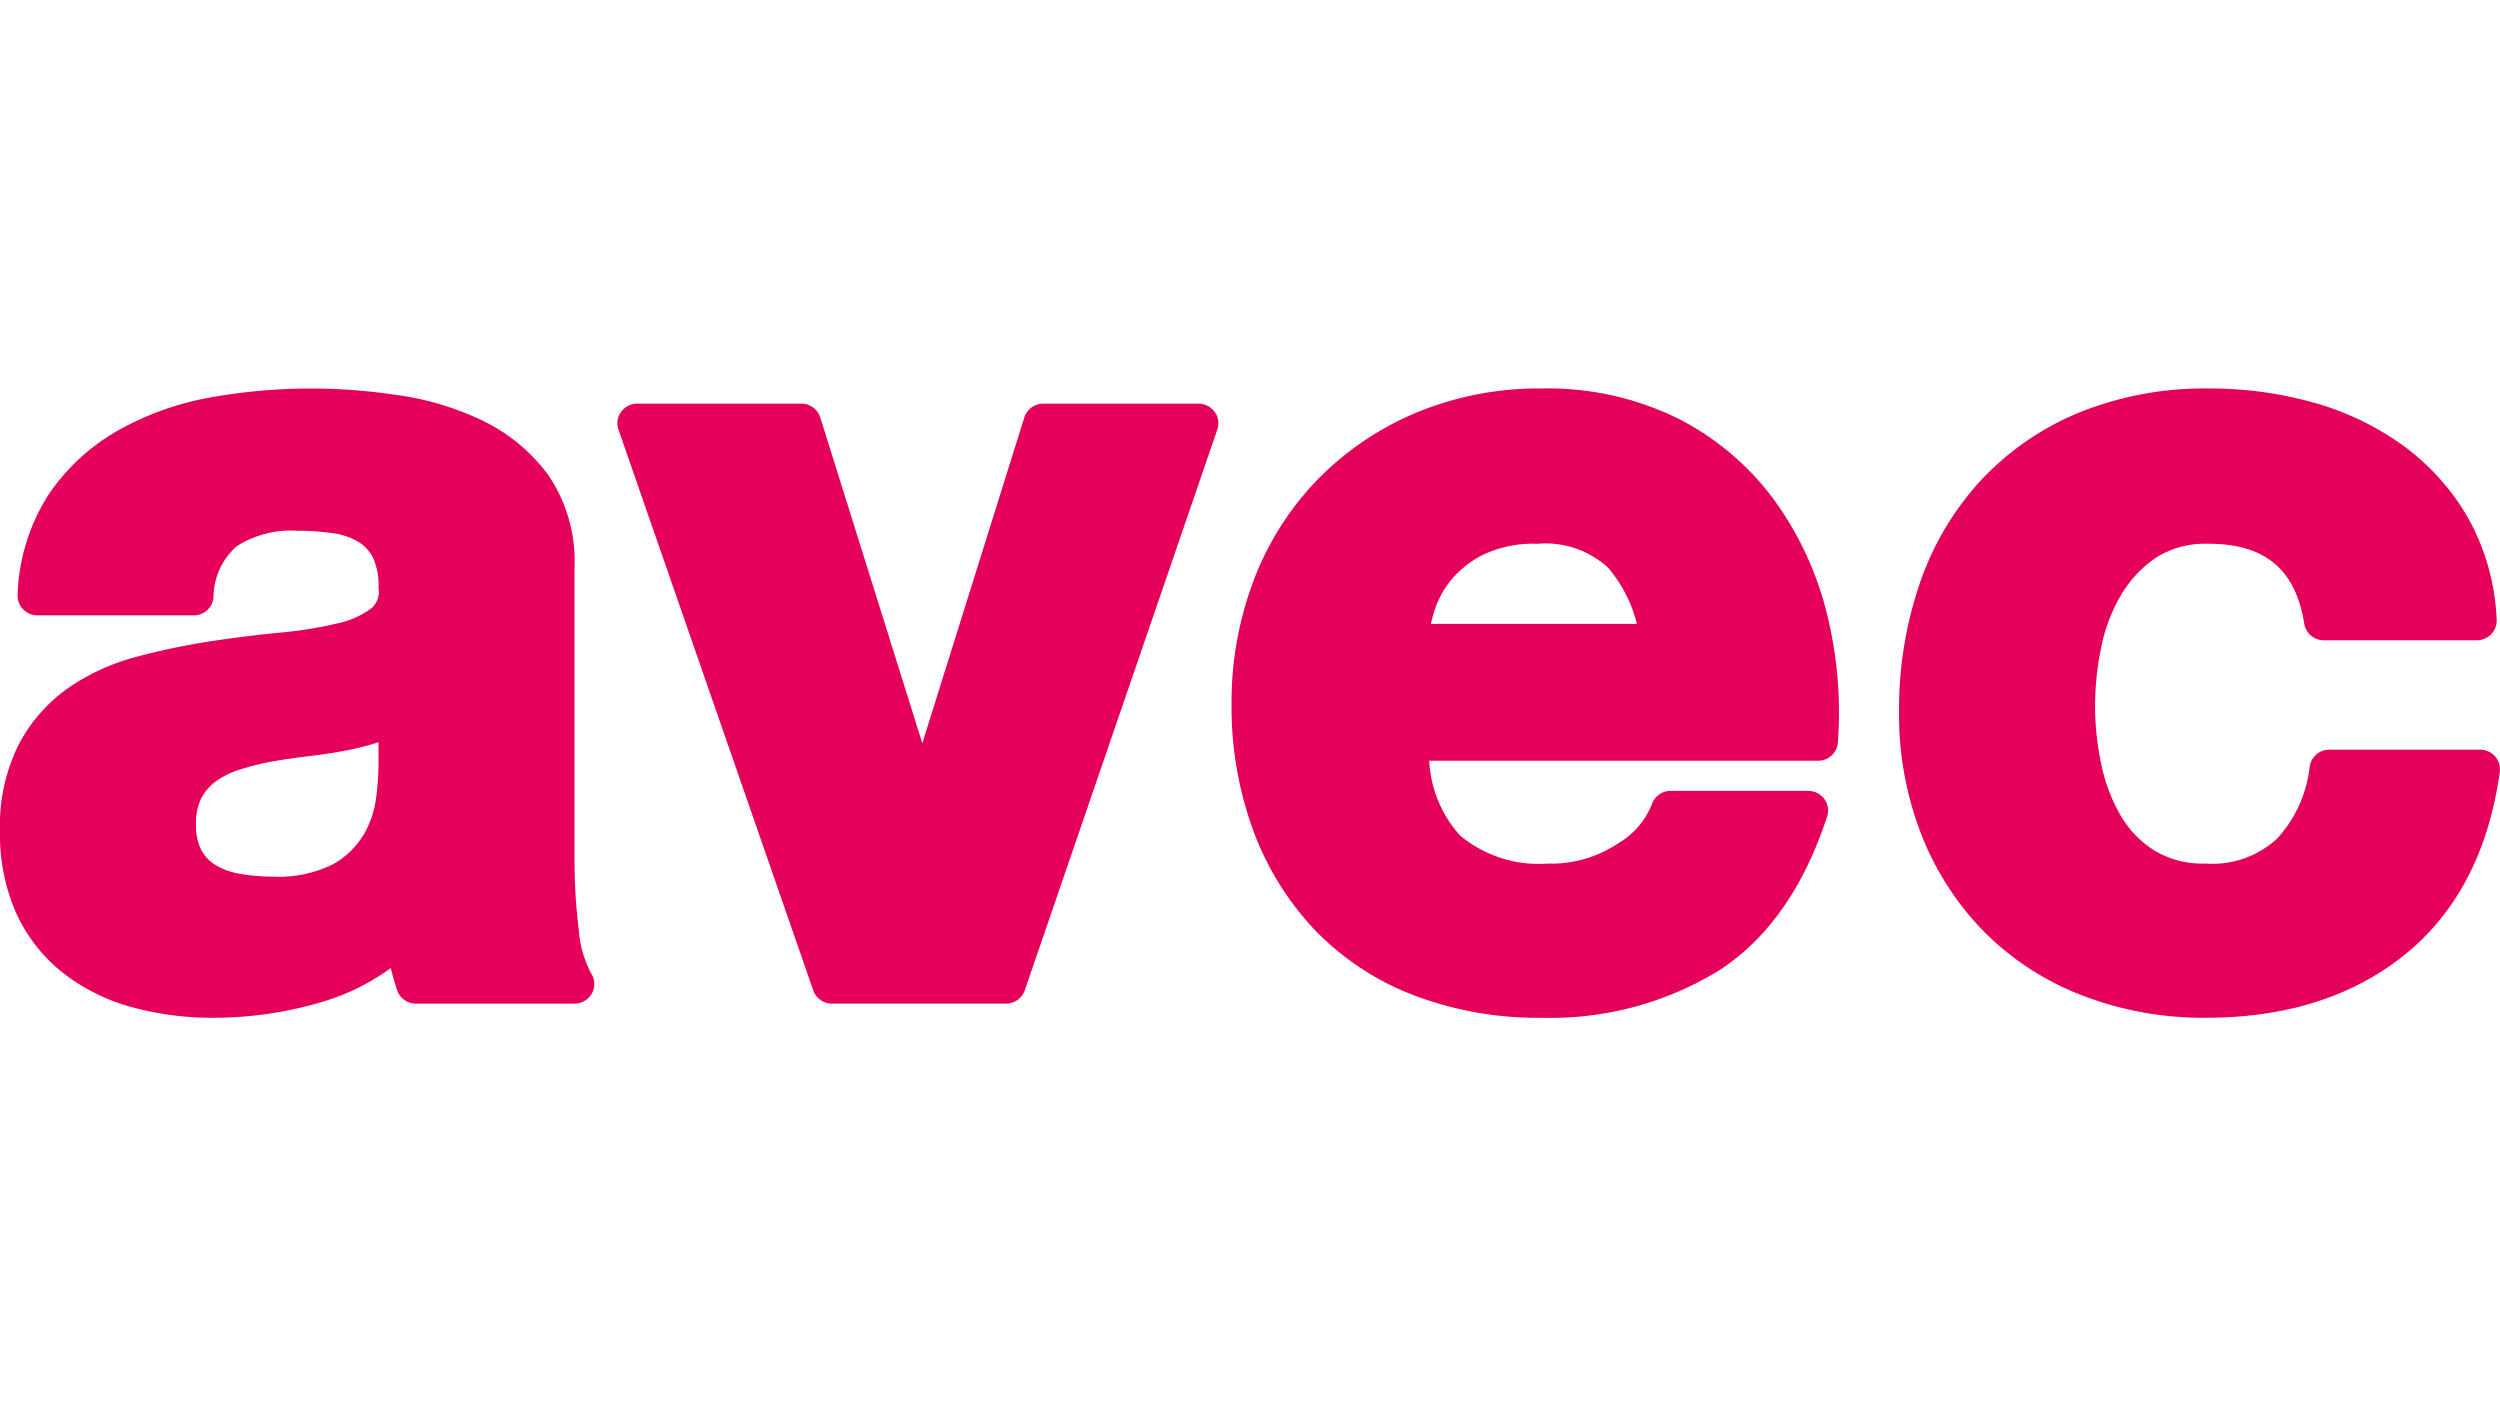 <svg id="Ebene_1" data-name="Ebene 1" xmlns="http://www.w3.org/2000/svg" viewBox="0 0 160 90"><defs><style>.cls-1{fill:#e5005b;}</style></defs><title>Logo_avec_cmyk</title><path class="cls-1" d="M159.687,48.409a1.28,1.28,0,0,0-.96-.431h-9.646a1.268,1.268,0,0,0-1.259,1.074,8.142,8.142,0,0,1-2.089,4.621,6.119,6.119,0,0,1-4.609,1.593,5.923,5.923,0,0,1-3.252-.839,6.505,6.505,0,0,1-2.16-2.249,10.802,10.802,0,0,1-1.23-3.271,18.084,18.084,0,0,1-.398-3.702,18.792,18.792,0,0,1,.4-3.809,10.662,10.662,0,0,1,1.29-3.358,7.382,7.382,0,0,1,2.256-2.377,5.89,5.89,0,0,1,3.304-.86c3.626,0,5.577,1.626,6.138,5.116a1.267,1.267,0,0,0,1.257,1.06h9.786a1.274,1.274,0,0,0,.926-.396,1.244,1.244,0,0,0,.345-.934,14.624,14.624,0,0,0-1.859-6.555,14.994,14.994,0,0,0-4.188-4.621,18.141,18.141,0,0,0-5.757-2.729,24.6,24.6,0,0,0-6.579-.88,21.488,21.488,0,0,0-8.39,1.561,17.952,17.952,0,0,0-6.284,4.37,18.614,18.614,0,0,0-3.889,6.617,24.902,24.902,0,0,0-1.301,8.144,21.167,21.167,0,0,0,1.425,7.85,18.543,18.543,0,0,0,4.004,6.213,17.933,17.933,0,0,0,6.248,4.073,21.513,21.513,0,0,0,7.975,1.447c5.117,0,9.391-1.358,12.71-4.034,3.337-2.694,5.384-6.631,6.085-11.7a1.241,1.241,0,0,0-.301-.994Z"/><path class="cls-1" d="M37.04,59.491A35.78,35.78,0,0,1,36.77,54.996v-18.674a9.783,9.783,0,0,0-1.727-5.984,11.379,11.379,0,0,0-4.272-3.471,18.429,18.429,0,0,0-5.525-1.608,36.506,36.506,0,0,0-12.005.219A18.721,18.721,0,0,0,7.459,27.604a13.197,13.197,0,0,0-4.36,4.065A12.65,12.65,0,0,0,1.127,38.051a1.244,1.244,0,0,0,.345.936,1.283,1.283,0,0,0,.926.396h10a1.265,1.265,0,0,0,1.267-1.138,4.393,4.393,0,0,1,1.47-3.277,6.464,6.464,0,0,1,3.881-1,15.989,15.989,0,0,1,2.306.159,4.372,4.372,0,0,1,1.583.532,2.565,2.565,0,0,1,.949.994,4.182,4.182,0,0,1,.37,1.977,1.406,1.406,0,0,1-.452,1.299,5.57,5.57,0,0,1-2.177.967,25.853,25.853,0,0,1-3.689.594q-2.217.214-4.511.565a44.438,44.438,0,0,0-4.605.965,14.025,14.025,0,0,0-4.339,1.952,10.302,10.302,0,0,0-3.208,3.589A11.608,11.608,0,0,0,0,53.19a12.406,12.406,0,0,0,1.069,5.32A10.33,10.33,0,0,0,4.073,62.297a12.505,12.505,0,0,0,4.391,2.169,19.562,19.562,0,0,0,5.2.672A24.324,24.324,0,0,0,20.656,64.109a14.292,14.292,0,0,0,4.356-2.154c.113.482.247.954.406,1.42a1.272,1.272,0,0,0,1.207.858H36.764a1.276,1.276,0,0,0,1.115-.65,1.239,1.239,0,0,0-.038-1.274,7.01,7.01,0,0,1-.801-2.818ZM24.223,47.505V49.096a17.828,17.828,0,0,1-.165,2.065,6.174,6.174,0,0,1-.797,2.28A5.328,5.328,0,0,1,21.317,55.311a7.806,7.806,0,0,1-3.919.79,11.449,11.449,0,0,1-2.089-.186,4.422,4.422,0,0,1-1.533-.561,2.497,2.497,0,0,1-.893-.956,3.385,3.385,0,0,1-.337-1.624,3.55,3.55,0,0,1,.339-1.695,3.201,3.201,0,0,1,.937-1.078,5.355,5.355,0,0,1,1.539-.752,16.404,16.404,0,0,1,2.045-.513q1.164-.201,2.323-.336c.832-.097,1.623-.219,2.382-.361a18.451,18.451,0,0,0,2.112-.534Z"/><path class="cls-1" d="M113.478,31.902a17.468,17.468,0,0,0-6.108-5.129,18.881,18.881,0,0,0-8.687-1.911A20.474,20.474,0,0,0,90.61,26.423a19.239,19.239,0,0,0-6.292,4.275,18.845,18.845,0,0,0-4.076,6.428A21.976,21.976,0,0,0,78.82,45.07a22.875,22.875,0,0,0,1.385,8.07,18.563,18.563,0,0,0,3.962,6.397A17.426,17.426,0,0,0,90.467,63.691a22.334,22.334,0,0,0,8.216,1.447,20.636,20.636,0,0,0,11.254-2.979c3.151-2.004,5.506-5.335,6.999-9.903a1.235,1.235,0,0,0-.182-1.123,1.273,1.273,0,0,0-1.029-.517h-8.802a1.272,1.272,0,0,0-1.221.903,5.076,5.076,0,0,1-2.179,2.48,7.699,7.699,0,0,1-4.487,1.27,7.839,7.839,0,0,1-5.592-1.798h-.002a7.712,7.712,0,0,1-1.972-4.784h24.886a1.264,1.264,0,0,0,1.269-1.171,26.388,26.388,0,0,0-.736-8.379,20.857,20.857,0,0,0-3.413-7.233ZM91.574,39.927c.056-.243.123-.495.201-.757A6,6,0,0,1,92.887,37.101,6.313,6.313,0,0,1,95.005,35.462a7.573,7.573,0,0,1,3.398-.66,5.912,5.912,0,0,1,4.514,1.532,8.768,8.768,0,0,1,1.845,3.593Z"/><path class="cls-1" d="M76.702,25.833H66.773a1.272,1.272,0,0,0-1.217.884l-6.528,20.851-6.531-20.851a1.272,1.272,0,0,0-1.217-.884H40.787A1.275,1.275,0,0,0,39.752,26.359a1.233,1.233,0,0,0-.169,1.136L52.047,63.383a1.274,1.274,0,0,0,1.205.849H64.379a1.275,1.275,0,0,0,1.207-.853l12.323-35.889a1.243,1.243,0,0,0-.172-1.134,1.285,1.285,0,0,0-1.035-.523Z"/></svg>